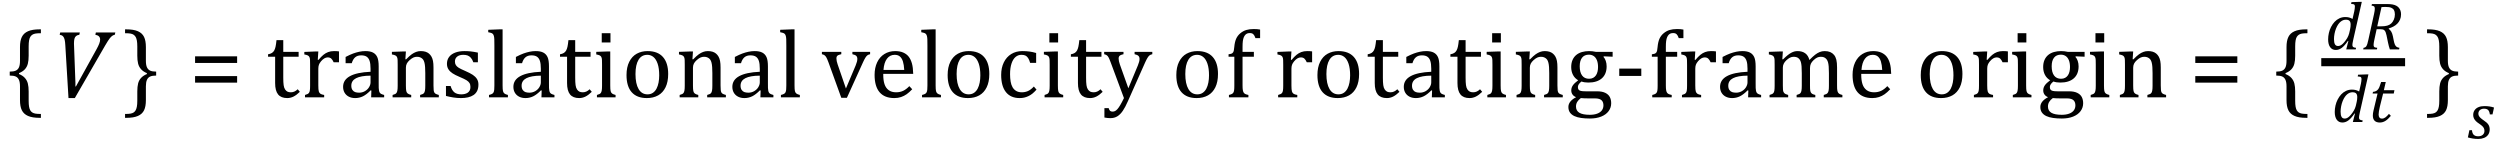 <?xml version="1.0" encoding="UTF-8" standalone="no"?><svg xmlns="http://www.w3.org/2000/svg" xmlns:xlink="http://www.w3.org/1999/xlink" stroke-dasharray="none" shape-rendering="auto" font-family="'Dialog'" width="513.813" text-rendering="auto" fill-opacity="1" contentScriptType="text/ecmascript" color-interpolation="auto" color-rendering="auto" preserveAspectRatio="xMidYMid meet" font-size="12" fill="black" stroke="black" image-rendering="auto" stroke-miterlimit="10" zoomAndPan="magnify" version="1.0" stroke-linecap="square" stroke-linejoin="miter" contentStyleType="text/css" font-style="normal" height="29" stroke-width="1" stroke-dashoffset="0" font-weight="normal" stroke-opacity="1" y="-9"><!--Converted from MathML using JEuclid--><defs id="genericDefs"/><g><g text-rendering="optimizeLegibility" transform="translate(1.078,20)" color-rendering="optimizeQuality" color-interpolation="linearRGB" image-rendering="optimizeQuality"><path d="M7.078 4.219 Q5.562 4.219 4.68 3.828 Q3.797 3.438 3.414 2.664 Q3.031 1.891 3.031 0.578 L3.031 -2.25 Q3.031 -3.109 2.812 -3.594 Q2.594 -4.078 2.156 -4.273 Q1.719 -4.469 0.922 -4.469 L0.922 -5.281 Q1.703 -5.281 2.148 -5.477 Q2.594 -5.672 2.812 -6.148 Q3.031 -6.625 3.031 -7.5 L3.031 -10.328 Q3.031 -11.625 3.414 -12.406 Q3.797 -13.188 4.68 -13.578 Q5.562 -13.969 7.078 -13.969 L7.328 -13.969 L7.328 -13.172 Q6.547 -13.172 6.164 -13.094 Q5.781 -13.016 5.539 -12.844 Q5.297 -12.672 5.141 -12.414 Q4.984 -12.156 4.898 -11.688 Q4.812 -11.219 4.812 -10.438 L4.812 -8.547 Q4.812 -7.562 4.641 -6.898 Q4.469 -6.234 4.031 -5.758 Q3.594 -5.281 2.828 -4.969 L2.828 -4.781 Q3.578 -4.484 4.031 -3.984 Q4.484 -3.484 4.648 -2.82 Q4.812 -2.156 4.812 -1.203 L4.812 0.688 Q4.812 1.469 4.898 1.938 Q4.984 2.406 5.141 2.672 Q5.297 2.938 5.539 3.102 Q5.781 3.266 6.164 3.344 Q6.547 3.422 7.328 3.422 L7.328 4.219 L7.078 4.219 Z" stroke="none"/></g><g text-rendering="optimizeLegibility" transform="translate(10.406,20)" color-rendering="optimizeQuality" color-interpolation="linearRGB" image-rendering="optimizeQuality"><path d="M6 -13.328 L5.906 -12.859 Q5.469 -12.797 5.227 -12.594 Q4.984 -12.391 4.891 -12.023 Q4.797 -11.656 4.797 -11.047 Q4.797 -10.844 4.812 -10.641 L5.094 -3.016 L5.094 -2.234 L5.203 -2.234 L9.422 -9.859 Q9.797 -10.531 9.984 -11.016 Q10.172 -11.5 10.172 -11.875 Q10.172 -12.266 9.938 -12.516 Q9.703 -12.766 9.188 -12.859 L9.297 -13.328 L13.297 -13.328 L13.188 -12.859 Q12.922 -12.812 12.68 -12.648 Q12.438 -12.484 12.141 -12.109 Q11.844 -11.734 11.219 -10.672 L4.969 0.156 L3.672 0.156 L3.016 -10.734 Q2.984 -11.375 2.883 -11.828 Q2.781 -12.281 2.555 -12.531 Q2.328 -12.781 1.859 -12.859 L1.969 -13.328 L6 -13.328 Z" stroke="none"/></g><g text-rendering="optimizeLegibility" transform="translate(25.281,20)" color-rendering="optimizeQuality" color-interpolation="linearRGB" image-rendering="optimizeQuality"><path d="M0.672 -13.969 Q2.188 -13.969 3.07 -13.578 Q3.953 -13.188 4.328 -12.406 Q4.703 -11.625 4.703 -10.328 L4.703 -7.5 Q4.703 -6.625 4.93 -6.148 Q5.156 -5.672 5.594 -5.477 Q6.031 -5.281 6.812 -5.281 L6.812 -4.469 Q6.031 -4.469 5.586 -4.273 Q5.141 -4.078 4.922 -3.594 Q4.703 -3.109 4.703 -2.25 L4.703 0.578 Q4.703 1.891 4.328 2.664 Q3.953 3.438 3.07 3.828 Q2.188 4.219 0.672 4.219 L0.422 4.219 L0.422 3.422 Q1.188 3.422 1.578 3.344 Q1.969 3.266 2.203 3.102 Q2.438 2.938 2.594 2.672 Q2.75 2.406 2.844 1.938 Q2.938 1.469 2.938 0.688 L2.938 -1.203 Q2.938 -2.188 3.102 -2.844 Q3.266 -3.5 3.711 -3.984 Q4.156 -4.469 4.906 -4.781 L4.906 -4.969 Q4.172 -5.266 3.719 -5.766 Q3.266 -6.266 3.102 -6.93 Q2.938 -7.594 2.938 -8.547 L2.938 -10.438 Q2.938 -11.219 2.844 -11.688 Q2.75 -12.156 2.594 -12.414 Q2.438 -12.672 2.203 -12.844 Q1.969 -13.016 1.578 -13.094 Q1.188 -13.172 0.422 -13.172 L0.422 -13.969 L0.672 -13.969 Z" stroke="none"/></g><g text-rendering="optimizeLegibility" transform="translate(38.875,20)" color-rendering="optimizeQuality" color-interpolation="linearRGB" image-rendering="optimizeQuality"><path d="M1.219 -7.062 L1.219 -8.422 L9.859 -8.422 L9.859 -7.062 L1.219 -7.062 ZM1.219 -3.016 L1.219 -4.359 L9.859 -4.359 L9.859 -3.016 L1.219 -3.016 Z" stroke="none"/></g><g text-rendering="optimizeLegibility" transform="translate(50.734,20)" color-rendering="optimizeQuality" color-interpolation="linearRGB" image-rendering="optimizeQuality"><path d="M4.359 -8.844 Q4.844 -8.922 5.148 -9.117 Q5.453 -9.312 5.625 -9.625 Q5.797 -9.938 5.898 -10.398 Q6 -10.859 6.094 -11.75 L7.484 -11.75 L7.484 -9.344 L10.641 -9.344 L10.641 -8.344 L7.484 -8.344 L7.484 -4 Q7.484 -3.062 7.562 -2.5 Q7.641 -1.938 7.859 -1.617 Q8.078 -1.297 8.352 -1.164 Q8.625 -1.031 9.047 -1.031 Q9.438 -1.031 9.781 -1.188 Q10.125 -1.344 10.453 -1.656 L10.891 -1.125 Q10.203 -0.453 9.586 -0.148 Q8.969 0.156 8.297 0.156 Q7.031 0.156 6.422 -0.594 Q5.812 -1.344 5.812 -2.938 L5.812 -8.344 L4.359 -8.344 L4.359 -8.844 ZM14.578 -7.719 L14.719 -7.688 Q15.266 -8.344 15.719 -8.719 Q16.172 -9.094 16.703 -9.297 Q17.234 -9.5 17.922 -9.5 Q18.484 -9.5 18.938 -9.438 L18.938 -7.203 L17.844 -7.203 Q17.609 -7.719 17.344 -7.961 Q17.078 -8.203 16.609 -8.203 Q16.266 -8.203 15.922 -8 Q15.578 -7.797 15.25 -7.406 Q14.922 -7.016 14.805 -6.672 Q14.688 -6.328 14.688 -5.859 L14.688 -2.438 Q14.688 -1.547 14.789 -1.211 Q14.891 -0.875 15.141 -0.719 Q15.391 -0.562 15.891 -0.484 L15.891 0 L11.953 0 L11.953 -0.484 Q12.328 -0.594 12.492 -0.68 Q12.656 -0.766 12.773 -0.922 Q12.891 -1.078 12.945 -1.406 Q13 -1.734 13 -2.406 L13 -6.672 Q13 -7.297 12.984 -7.68 Q12.969 -8.062 12.852 -8.289 Q12.734 -8.516 12.492 -8.625 Q12.25 -8.734 11.812 -8.812 L11.812 -9.328 L14.094 -9.422 L14.688 -9.422 L14.578 -7.719 ZM25.594 -1.391 L25.453 -1.438 Q24.594 -0.562 23.852 -0.203 Q23.109 0.156 22.266 0.156 Q21.516 0.156 20.953 -0.133 Q20.391 -0.422 20.086 -0.945 Q19.781 -1.469 19.781 -2.156 Q19.781 -3.578 21.195 -4.352 Q22.609 -5.125 25.422 -5.25 L25.422 -5.891 Q25.422 -6.906 25.227 -7.492 Q25.031 -8.078 24.617 -8.352 Q24.203 -8.625 23.5 -8.625 Q22.734 -8.625 22.266 -8.227 Q21.797 -7.828 21.562 -7.016 L20.297 -7.016 L20.297 -8.297 Q21.234 -8.781 21.859 -9.008 Q22.484 -9.234 23.109 -9.367 Q23.734 -9.5 24.375 -9.5 Q25.344 -9.5 25.93 -9.195 Q26.516 -8.891 26.805 -8.258 Q27.094 -7.625 27.094 -6.344 L27.094 -2.938 Q27.094 -2.219 27.102 -1.922 Q27.109 -1.625 27.164 -1.367 Q27.219 -1.109 27.312 -0.961 Q27.406 -0.812 27.602 -0.703 Q27.797 -0.594 28.219 -0.484 L28.219 0 L25.547 0 L25.594 -1.391 ZM25.422 -4.453 Q23.438 -4.438 22.453 -3.93 Q21.469 -3.422 21.469 -2.391 Q21.469 -1.844 21.695 -1.516 Q21.922 -1.188 22.266 -1.07 Q22.609 -0.953 23.078 -0.953 Q23.734 -0.953 24.281 -1.273 Q24.828 -1.594 25.125 -2.094 Q25.422 -2.594 25.422 -3.078 L25.422 -4.453 ZM39.453 0 L35.609 0 L35.609 -0.484 Q36 -0.594 36.164 -0.68 Q36.328 -0.766 36.438 -0.922 Q36.547 -1.078 36.609 -1.406 Q36.672 -1.734 36.672 -2.406 L36.672 -4.969 Q36.672 -5.641 36.633 -6.203 Q36.594 -6.766 36.5 -7.117 Q36.406 -7.469 36.281 -7.672 Q36.156 -7.875 35.969 -8.016 Q35.781 -8.156 35.547 -8.242 Q35.312 -8.328 34.938 -8.328 Q34.562 -8.328 34.219 -8.172 Q33.875 -8.016 33.461 -7.648 Q33.047 -7.281 32.867 -6.914 Q32.688 -6.547 32.688 -6.078 L32.688 -2.438 Q32.688 -1.609 32.766 -1.281 Q32.844 -0.953 33.062 -0.781 Q33.281 -0.609 33.781 -0.484 L33.781 0 L29.953 0 L29.953 -0.484 Q30.328 -0.594 30.492 -0.68 Q30.656 -0.766 30.766 -0.922 Q30.875 -1.078 30.938 -1.406 Q31 -1.734 31 -2.406 L31 -6.672 Q31 -7.297 30.984 -7.68 Q30.969 -8.062 30.852 -8.289 Q30.734 -8.516 30.492 -8.625 Q30.25 -8.734 29.812 -8.812 L29.812 -9.344 L32.094 -9.422 L32.688 -9.422 L32.578 -7.828 L32.719 -7.797 Q33.438 -8.531 33.883 -8.844 Q34.328 -9.156 34.781 -9.328 Q35.234 -9.5 35.75 -9.5 Q36.281 -9.5 36.695 -9.375 Q37.109 -9.25 37.422 -8.992 Q37.734 -8.734 37.945 -8.359 Q38.156 -7.984 38.258 -7.461 Q38.359 -6.938 38.359 -6.125 L38.359 -2.438 Q38.359 -1.766 38.398 -1.461 Q38.438 -1.156 38.531 -0.992 Q38.625 -0.828 38.812 -0.719 Q39 -0.609 39.453 -0.484 L39.453 0 ZM47.484 -7.203 L46.547 -7.203 Q46.344 -7.781 46.047 -8.117 Q45.75 -8.453 45.383 -8.594 Q45.016 -8.734 44.469 -8.734 Q43.688 -8.734 43.227 -8.367 Q42.766 -8 42.766 -7.359 Q42.766 -6.922 42.953 -6.625 Q43.141 -6.328 43.531 -6.078 Q43.922 -5.828 44.906 -5.406 Q45.906 -4.969 46.445 -4.609 Q46.984 -4.25 47.289 -3.773 Q47.594 -3.297 47.594 -2.625 Q47.594 -1.859 47.336 -1.328 Q47.078 -0.797 46.594 -0.469 Q46.109 -0.141 45.453 0.008 Q44.797 0.156 44.016 0.156 Q43.188 0.156 42.422 0.031 Q41.656 -0.094 40.922 -0.281 L40.922 -2.328 L41.875 -2.328 Q42.141 -1.422 42.656 -1.016 Q43.172 -0.609 44.078 -0.609 Q44.438 -0.609 44.773 -0.688 Q45.109 -0.766 45.375 -0.938 Q45.641 -1.109 45.797 -1.398 Q45.953 -1.688 45.953 -2.125 Q45.953 -2.625 45.758 -2.938 Q45.562 -3.25 45.148 -3.508 Q44.734 -3.766 43.703 -4.203 Q42.812 -4.578 42.273 -4.93 Q41.734 -5.281 41.43 -5.758 Q41.125 -6.234 41.125 -6.891 Q41.125 -7.703 41.562 -8.289 Q42 -8.875 42.82 -9.188 Q43.641 -9.5 44.734 -9.5 Q45.375 -9.5 45.977 -9.438 Q46.578 -9.375 47.484 -9.188 L47.484 -7.203 ZM52.562 -2.438 Q52.562 -1.609 52.641 -1.281 Q52.719 -0.953 52.938 -0.781 Q53.156 -0.609 53.656 -0.484 L53.656 0 L49.766 0 L49.766 -0.484 Q50.266 -0.609 50.453 -0.742 Q50.641 -0.875 50.727 -1.07 Q50.812 -1.266 50.844 -1.594 Q50.875 -1.922 50.875 -2.438 L50.875 -10.609 Q50.875 -11.547 50.859 -11.922 Q50.844 -12.297 50.781 -12.555 Q50.719 -12.812 50.609 -12.961 Q50.5 -13.109 50.305 -13.195 Q50.109 -13.281 49.609 -13.375 L49.609 -13.875 L51.969 -13.969 L52.562 -13.969 L52.562 -2.438 ZM60.594 -1.391 L60.453 -1.438 Q59.594 -0.562 58.852 -0.203 Q58.109 0.156 57.266 0.156 Q56.516 0.156 55.953 -0.133 Q55.391 -0.422 55.086 -0.945 Q54.781 -1.469 54.781 -2.156 Q54.781 -3.578 56.195 -4.352 Q57.609 -5.125 60.422 -5.25 L60.422 -5.891 Q60.422 -6.906 60.227 -7.492 Q60.031 -8.078 59.617 -8.352 Q59.203 -8.625 58.5 -8.625 Q57.734 -8.625 57.266 -8.227 Q56.797 -7.828 56.562 -7.016 L55.297 -7.016 L55.297 -8.297 Q56.234 -8.781 56.859 -9.008 Q57.484 -9.234 58.109 -9.367 Q58.734 -9.5 59.375 -9.5 Q60.344 -9.5 60.93 -9.195 Q61.516 -8.891 61.805 -8.258 Q62.094 -7.625 62.094 -6.344 L62.094 -2.938 Q62.094 -2.219 62.102 -1.922 Q62.109 -1.625 62.164 -1.367 Q62.219 -1.109 62.312 -0.961 Q62.406 -0.812 62.602 -0.703 Q62.797 -0.594 63.219 -0.484 L63.219 0 L60.547 0 L60.594 -1.391 ZM60.422 -4.453 Q58.438 -4.438 57.453 -3.93 Q56.469 -3.422 56.469 -2.391 Q56.469 -1.844 56.695 -1.516 Q56.922 -1.188 57.266 -1.07 Q57.609 -0.953 58.078 -0.953 Q58.734 -0.953 59.281 -1.273 Q59.828 -1.594 60.125 -2.094 Q60.422 -2.594 60.422 -3.078 L60.422 -4.453 ZM64.359 -8.844 Q64.844 -8.922 65.148 -9.117 Q65.453 -9.312 65.625 -9.625 Q65.797 -9.938 65.898 -10.398 Q66 -10.859 66.094 -11.75 L67.484 -11.75 L67.484 -9.344 L70.641 -9.344 L70.641 -8.344 L67.484 -8.344 L67.484 -4 Q67.484 -3.062 67.562 -2.5 Q67.641 -1.938 67.859 -1.617 Q68.078 -1.297 68.352 -1.164 Q68.625 -1.031 69.047 -1.031 Q69.438 -1.031 69.781 -1.188 Q70.125 -1.344 70.453 -1.656 L70.891 -1.125 Q70.203 -0.453 69.586 -0.148 Q68.969 0.156 68.297 0.156 Q67.031 0.156 66.422 -0.594 Q65.812 -1.344 65.812 -2.938 L65.812 -8.344 L64.359 -8.344 L64.359 -8.844 ZM74.734 -13.172 L74.734 -11.266 L72.938 -11.266 L72.938 -13.172 L74.734 -13.172 ZM71.953 -0.484 Q72.328 -0.594 72.492 -0.68 Q72.656 -0.766 72.766 -0.922 Q72.875 -1.078 72.938 -1.406 Q73 -1.734 73 -2.406 L73 -6.672 Q73 -7.297 72.984 -7.68 Q72.969 -8.062 72.852 -8.289 Q72.734 -8.516 72.492 -8.625 Q72.25 -8.734 71.812 -8.812 L71.812 -9.344 L74.094 -9.422 L74.688 -9.422 L74.688 -2.438 Q74.688 -1.609 74.766 -1.281 Q74.844 -0.953 75.062 -0.781 Q75.281 -0.609 75.781 -0.484 L75.781 0 L71.953 0 L71.953 -0.484 ZM82.203 0.156 Q80.172 0.156 79.102 -1.039 Q78.031 -2.234 78.031 -4.578 Q78.031 -6.188 78.594 -7.305 Q79.156 -8.422 80.133 -8.961 Q81.109 -9.5 82.359 -9.5 Q84.438 -9.5 85.516 -8.289 Q86.594 -7.078 86.594 -4.797 Q86.594 -3.172 86.055 -2.062 Q85.516 -0.953 84.531 -0.398 Q83.547 0.156 82.203 0.156 ZM79.875 -4.781 Q79.875 -2.781 80.516 -1.695 Q81.156 -0.609 82.344 -0.609 Q83 -0.609 83.461 -0.93 Q83.922 -1.25 84.203 -1.789 Q84.484 -2.328 84.617 -3.031 Q84.75 -3.734 84.75 -4.516 Q84.75 -5.953 84.43 -6.898 Q84.109 -7.844 83.562 -8.289 Q83.016 -8.734 82.312 -8.734 Q81.125 -8.734 80.5 -7.711 Q79.875 -6.688 79.875 -4.781 ZM98.453 0 L94.609 0 L94.609 -0.484 Q95 -0.594 95.164 -0.68 Q95.328 -0.766 95.438 -0.922 Q95.547 -1.078 95.609 -1.406 Q95.672 -1.734 95.672 -2.406 L95.672 -4.969 Q95.672 -5.641 95.633 -6.203 Q95.594 -6.766 95.5 -7.117 Q95.406 -7.469 95.281 -7.672 Q95.156 -7.875 94.969 -8.016 Q94.781 -8.156 94.547 -8.242 Q94.312 -8.328 93.938 -8.328 Q93.562 -8.328 93.219 -8.172 Q92.875 -8.016 92.461 -7.648 Q92.047 -7.281 91.867 -6.914 Q91.688 -6.547 91.688 -6.078 L91.688 -2.438 Q91.688 -1.609 91.766 -1.281 Q91.844 -0.953 92.062 -0.781 Q92.281 -0.609 92.781 -0.484 L92.781 0 L88.953 0 L88.953 -0.484 Q89.328 -0.594 89.492 -0.68 Q89.656 -0.766 89.766 -0.922 Q89.875 -1.078 89.938 -1.406 Q90 -1.734 90 -2.406 L90 -6.672 Q90 -7.297 89.984 -7.68 Q89.969 -8.062 89.852 -8.289 Q89.734 -8.516 89.492 -8.625 Q89.25 -8.734 88.812 -8.812 L88.812 -9.344 L91.094 -9.422 L91.688 -9.422 L91.578 -7.828 L91.719 -7.797 Q92.438 -8.531 92.883 -8.844 Q93.328 -9.156 93.781 -9.328 Q94.234 -9.5 94.75 -9.5 Q95.281 -9.5 95.695 -9.375 Q96.109 -9.25 96.422 -8.992 Q96.734 -8.734 96.945 -8.359 Q97.156 -7.984 97.258 -7.461 Q97.359 -6.938 97.359 -6.125 L97.359 -2.438 Q97.359 -1.766 97.398 -1.461 Q97.438 -1.156 97.531 -0.992 Q97.625 -0.828 97.812 -0.719 Q98 -0.609 98.453 -0.484 L98.453 0 ZM105.594 -1.391 L105.453 -1.438 Q104.594 -0.562 103.852 -0.203 Q103.109 0.156 102.266 0.156 Q101.516 0.156 100.953 -0.133 Q100.391 -0.422 100.086 -0.945 Q99.781 -1.469 99.781 -2.156 Q99.781 -3.578 101.195 -4.352 Q102.609 -5.125 105.422 -5.25 L105.422 -5.891 Q105.422 -6.906 105.227 -7.492 Q105.031 -8.078 104.617 -8.352 Q104.203 -8.625 103.5 -8.625 Q102.734 -8.625 102.266 -8.227 Q101.797 -7.828 101.562 -7.016 L100.297 -7.016 L100.297 -8.297 Q101.234 -8.781 101.859 -9.008 Q102.484 -9.234 103.109 -9.367 Q103.734 -9.5 104.375 -9.5 Q105.344 -9.5 105.93 -9.195 Q106.516 -8.891 106.805 -8.258 Q107.094 -7.625 107.094 -6.344 L107.094 -2.938 Q107.094 -2.219 107.102 -1.922 Q107.109 -1.625 107.164 -1.367 Q107.219 -1.109 107.312 -0.961 Q107.406 -0.812 107.602 -0.703 Q107.797 -0.594 108.219 -0.484 L108.219 0 L105.547 0 L105.594 -1.391 ZM105.422 -4.453 Q103.438 -4.438 102.453 -3.93 Q101.469 -3.422 101.469 -2.391 Q101.469 -1.844 101.695 -1.516 Q101.922 -1.188 102.266 -1.07 Q102.609 -0.953 103.078 -0.953 Q103.734 -0.953 104.281 -1.273 Q104.828 -1.594 105.125 -2.094 Q105.422 -2.594 105.422 -3.078 L105.422 -4.453 ZM112.562 -2.438 Q112.562 -1.609 112.641 -1.281 Q112.719 -0.953 112.938 -0.781 Q113.156 -0.609 113.656 -0.484 L113.656 0 L109.766 0 L109.766 -0.484 Q110.266 -0.609 110.453 -0.742 Q110.641 -0.875 110.727 -1.07 Q110.812 -1.266 110.844 -1.594 Q110.875 -1.922 110.875 -2.438 L110.875 -10.609 Q110.875 -11.547 110.859 -11.922 Q110.844 -12.297 110.781 -12.555 Q110.719 -12.812 110.609 -12.961 Q110.5 -13.109 110.305 -13.195 Q110.109 -13.281 109.609 -13.375 L109.609 -13.875 L111.969 -13.969 L112.562 -13.969 L112.562 -2.438 ZM122.172 -9.344 L122.172 -8.859 Q121.719 -8.75 121.531 -8.656 Q121.344 -8.562 121.258 -8.406 Q121.172 -8.25 121.172 -7.984 Q121.172 -7.719 121.234 -7.43 Q121.297 -7.141 121.422 -6.766 L123.125 -1.812 L125.125 -6.547 Q125.312 -7.016 125.391 -7.32 Q125.469 -7.625 125.469 -7.891 Q125.469 -8.297 125.25 -8.516 Q125.031 -8.734 124.453 -8.859 L124.453 -9.344 L128.094 -9.344 L128.094 -8.859 Q127.719 -8.781 127.516 -8.617 Q127.312 -8.453 127.102 -8.109 Q126.891 -7.766 126.609 -7.141 L123.328 0.094 L122.172 0.094 L119.531 -7.203 Q119.25 -7.953 119.086 -8.227 Q118.922 -8.5 118.734 -8.641 Q118.547 -8.781 118.188 -8.859 L118.188 -9.344 L122.172 -9.344 ZM136.75 -1.656 Q136.125 -1 135.602 -0.633 Q135.078 -0.266 134.453 -0.055 Q133.828 0.156 133.078 0.156 Q131.062 0.156 130.039 -1.047 Q129.016 -2.25 129.016 -4.609 Q129.016 -6.062 129.539 -7.18 Q130.062 -8.297 131.031 -8.898 Q132 -9.5 133.25 -9.5 Q134.234 -9.5 134.93 -9.188 Q135.625 -8.875 136.039 -8.336 Q136.453 -7.797 136.688 -6.969 Q136.922 -6.141 136.953 -4.812 L130.797 -4.812 L130.797 -4.641 Q130.797 -3.484 131.055 -2.703 Q131.312 -1.922 131.906 -1.477 Q132.5 -1.031 133.438 -1.031 Q134.234 -1.031 134.875 -1.328 Q135.516 -1.625 136.156 -2.297 L136.75 -1.656 ZM135.109 -5.625 Q135.047 -6.688 134.844 -7.352 Q134.641 -8.016 134.234 -8.375 Q133.828 -8.734 133.156 -8.734 Q132.156 -8.734 131.555 -7.93 Q130.953 -7.125 130.844 -5.625 L135.109 -5.625 ZM141.562 -2.438 Q141.562 -1.609 141.641 -1.281 Q141.719 -0.953 141.938 -0.781 Q142.156 -0.609 142.656 -0.484 L142.656 0 L138.766 0 L138.766 -0.484 Q139.266 -0.609 139.453 -0.742 Q139.641 -0.875 139.727 -1.07 Q139.812 -1.266 139.844 -1.594 Q139.875 -1.922 139.875 -2.438 L139.875 -10.609 Q139.875 -11.547 139.859 -11.922 Q139.844 -12.297 139.781 -12.555 Q139.719 -12.812 139.609 -12.961 Q139.5 -13.109 139.305 -13.195 Q139.109 -13.281 138.609 -13.375 L138.609 -13.875 L140.969 -13.969 L141.562 -13.969 L141.562 -2.438 ZM148.203 0.156 Q146.172 0.156 145.102 -1.039 Q144.031 -2.234 144.031 -4.578 Q144.031 -6.188 144.594 -7.305 Q145.156 -8.422 146.133 -8.961 Q147.109 -9.5 148.359 -9.5 Q150.438 -9.5 151.516 -8.289 Q152.594 -7.078 152.594 -4.797 Q152.594 -3.172 152.055 -2.062 Q151.516 -0.953 150.531 -0.398 Q149.547 0.156 148.203 0.156 ZM145.875 -4.781 Q145.875 -2.781 146.516 -1.695 Q147.156 -0.609 148.344 -0.609 Q149 -0.609 149.461 -0.93 Q149.922 -1.25 150.203 -1.789 Q150.484 -2.328 150.617 -3.031 Q150.75 -3.734 150.75 -4.516 Q150.75 -5.953 150.43 -6.898 Q150.109 -7.844 149.562 -8.289 Q149.016 -8.734 148.312 -8.734 Q147.125 -8.734 146.5 -7.711 Q145.875 -6.688 145.875 -4.781 ZM162.219 -9.109 L162.219 -7.078 L160.984 -7.078 Q160.812 -7.703 160.57 -8.07 Q160.328 -8.438 160.008 -8.586 Q159.688 -8.734 159.203 -8.734 Q158.516 -8.734 157.992 -8.297 Q157.469 -7.859 157.164 -6.961 Q156.859 -6.062 156.859 -4.75 Q156.859 -3.922 156.977 -3.234 Q157.094 -2.547 157.375 -2.062 Q157.656 -1.578 158.125 -1.305 Q158.594 -1.031 159.281 -1.031 Q159.953 -1.031 160.539 -1.289 Q161.125 -1.547 161.75 -2.219 L162.297 -1.578 Q161.797 -1.031 161.422 -0.734 Q161.047 -0.438 160.609 -0.234 Q160.172 -0.031 159.75 0.062 Q159.328 0.156 158.828 0.156 Q156.984 0.156 156.008 -1.07 Q155.031 -2.297 155.031 -4.609 Q155.031 -6.062 155.578 -7.18 Q156.125 -8.297 157.109 -8.898 Q158.094 -9.5 159.375 -9.5 Q160.188 -9.5 160.867 -9.406 Q161.547 -9.312 162.219 -9.109 ZM166.734 -13.172 L166.734 -11.266 L164.938 -11.266 L164.938 -13.172 L166.734 -13.172 ZM163.953 -0.484 Q164.328 -0.594 164.492 -0.68 Q164.656 -0.766 164.766 -0.922 Q164.875 -1.078 164.938 -1.406 Q165 -1.734 165 -2.406 L165 -6.672 Q165 -7.297 164.984 -7.68 Q164.969 -8.062 164.852 -8.289 Q164.734 -8.516 164.492 -8.625 Q164.25 -8.734 163.812 -8.812 L163.812 -9.344 L166.094 -9.422 L166.688 -9.422 L166.688 -2.438 Q166.688 -1.609 166.766 -1.281 Q166.844 -0.953 167.062 -0.781 Q167.281 -0.609 167.781 -0.484 L167.781 0 L163.953 0 L163.953 -0.484 ZM169.359 -8.844 Q169.844 -8.922 170.148 -9.117 Q170.453 -9.312 170.625 -9.625 Q170.797 -9.938 170.898 -10.398 Q171 -10.859 171.094 -11.75 L172.484 -11.75 L172.484 -9.344 L175.641 -9.344 L175.641 -8.344 L172.484 -8.344 L172.484 -4 Q172.484 -3.062 172.562 -2.5 Q172.641 -1.938 172.859 -1.617 Q173.078 -1.297 173.352 -1.164 Q173.625 -1.031 174.047 -1.031 Q174.438 -1.031 174.781 -1.188 Q175.125 -1.344 175.453 -1.656 L175.891 -1.125 Q175.203 -0.453 174.586 -0.148 Q173.969 0.156 173.297 0.156 Q172.031 0.156 171.422 -0.594 Q170.812 -1.344 170.812 -2.938 L170.812 -8.344 L169.359 -8.344 L169.359 -8.844 ZM181.078 0.797 Q180.547 2.016 180.039 2.766 Q179.531 3.516 178.922 3.898 Q178.312 4.281 177.469 4.281 Q176.922 4.281 176.25 4.156 L176.25 2.219 L177.125 2.219 Q177.234 2.625 177.414 2.781 Q177.594 2.938 177.922 2.938 Q178.219 2.938 178.445 2.82 Q178.672 2.703 178.922 2.43 Q179.172 2.156 179.508 1.594 Q179.844 1.031 180.266 0.156 L177.531 -7.203 Q177.266 -7.906 177.109 -8.195 Q176.953 -8.484 176.766 -8.625 Q176.578 -8.766 176.203 -8.859 L176.203 -9.344 L180.172 -9.344 L180.172 -8.859 Q179.719 -8.75 179.531 -8.648 Q179.344 -8.547 179.258 -8.383 Q179.172 -8.219 179.172 -7.969 Q179.172 -7.703 179.234 -7.422 Q179.297 -7.141 179.422 -6.766 L181.172 -1.859 L183.125 -6.547 Q183.281 -6.938 183.375 -7.266 Q183.469 -7.594 183.469 -7.875 Q183.469 -8.297 183.242 -8.516 Q183.016 -8.734 182.453 -8.859 L182.453 -9.344 L186.094 -9.344 L186.094 -8.859 Q185.719 -8.781 185.516 -8.617 Q185.312 -8.453 185.102 -8.109 Q184.891 -7.766 184.609 -7.141 L181.078 0.797 ZM195.203 0.156 Q193.172 0.156 192.102 -1.039 Q191.031 -2.234 191.031 -4.578 Q191.031 -6.188 191.594 -7.305 Q192.156 -8.422 193.133 -8.961 Q194.109 -9.5 195.359 -9.5 Q197.438 -9.5 198.516 -8.289 Q199.594 -7.078 199.594 -4.797 Q199.594 -3.172 199.055 -2.062 Q198.516 -0.953 197.531 -0.398 Q196.547 0.156 195.203 0.156 ZM192.875 -4.781 Q192.875 -2.781 193.516 -1.695 Q194.156 -0.609 195.344 -0.609 Q196 -0.609 196.461 -0.93 Q196.922 -1.25 197.203 -1.789 Q197.484 -2.328 197.617 -3.031 Q197.75 -3.734 197.75 -4.516 Q197.75 -5.953 197.43 -6.898 Q197.109 -7.844 196.562 -8.289 Q196.016 -8.734 195.312 -8.734 Q194.125 -8.734 193.5 -7.711 Q192.875 -6.688 192.875 -4.781 ZM206.969 -8.344 L204.641 -8.344 L204.641 -2.438 Q204.641 -1.781 204.703 -1.453 Q204.766 -1.125 204.883 -0.953 Q205 -0.781 205.203 -0.68 Q205.406 -0.578 205.844 -0.484 L205.844 0 L201.844 0 L201.844 -0.484 Q202.281 -0.594 202.469 -0.703 Q202.656 -0.812 202.758 -0.977 Q202.859 -1.141 202.906 -1.453 Q202.953 -1.766 202.953 -2.438 L202.953 -8.344 L201.766 -8.344 L201.766 -8.844 Q202.141 -8.906 202.266 -8.938 Q202.391 -8.969 202.5 -9.039 Q202.609 -9.109 202.695 -9.234 Q202.781 -9.359 202.844 -9.609 Q202.906 -9.859 202.938 -10.312 Q203.031 -11.375 203.328 -12.039 Q203.625 -12.703 204.195 -13.172 Q204.766 -13.641 205.414 -13.836 Q206.062 -14.031 206.953 -14.031 Q207.719 -14.031 208.25 -13.922 L208.25 -12.156 L207.297 -12.156 Q207.109 -12.719 206.859 -12.961 Q206.609 -13.203 206.156 -13.203 Q205.828 -13.203 205.609 -13.117 Q205.391 -13.031 205.211 -12.844 Q205.031 -12.656 204.898 -12.344 Q204.766 -12.031 204.703 -11.57 Q204.641 -11.109 204.641 -10.359 L204.641 -9.344 L206.969 -9.344 L206.969 -8.344 ZM214.578 -7.719 L214.719 -7.688 Q215.266 -8.344 215.719 -8.719 Q216.172 -9.094 216.703 -9.297 Q217.234 -9.5 217.922 -9.5 Q218.484 -9.5 218.938 -9.438 L218.938 -7.203 L217.844 -7.203 Q217.609 -7.719 217.344 -7.961 Q217.078 -8.203 216.609 -8.203 Q216.266 -8.203 215.922 -8 Q215.578 -7.797 215.25 -7.406 Q214.922 -7.016 214.805 -6.672 Q214.688 -6.328 214.688 -5.859 L214.688 -2.438 Q214.688 -1.547 214.789 -1.211 Q214.891 -0.875 215.141 -0.719 Q215.391 -0.562 215.891 -0.484 L215.891 0 L211.953 0 L211.953 -0.484 Q212.328 -0.594 212.492 -0.68 Q212.656 -0.766 212.773 -0.922 Q212.891 -1.078 212.945 -1.406 Q213 -1.734 213 -2.406 L213 -6.672 Q213 -7.297 212.984 -7.68 Q212.969 -8.062 212.852 -8.289 Q212.734 -8.516 212.492 -8.625 Q212.25 -8.734 211.812 -8.812 L211.812 -9.328 L214.094 -9.422 L214.688 -9.422 L214.578 -7.719 ZM224.203 0.156 Q222.172 0.156 221.102 -1.039 Q220.031 -2.234 220.031 -4.578 Q220.031 -6.188 220.594 -7.305 Q221.156 -8.422 222.133 -8.961 Q223.109 -9.5 224.359 -9.5 Q226.438 -9.5 227.516 -8.289 Q228.594 -7.078 228.594 -4.797 Q228.594 -3.172 228.055 -2.062 Q227.516 -0.953 226.531 -0.398 Q225.547 0.156 224.203 0.156 ZM221.875 -4.781 Q221.875 -2.781 222.516 -1.695 Q223.156 -0.609 224.344 -0.609 Q225 -0.609 225.461 -0.93 Q225.922 -1.25 226.203 -1.789 Q226.484 -2.328 226.617 -3.031 Q226.75 -3.734 226.75 -4.516 Q226.75 -5.953 226.43 -6.898 Q226.109 -7.844 225.562 -8.289 Q225.016 -8.734 224.312 -8.734 Q223.125 -8.734 222.5 -7.711 Q221.875 -6.688 221.875 -4.781 ZM230.359 -8.844 Q230.844 -8.922 231.148 -9.117 Q231.453 -9.312 231.625 -9.625 Q231.797 -9.938 231.898 -10.398 Q232 -10.859 232.094 -11.75 L233.484 -11.75 L233.484 -9.344 L236.641 -9.344 L236.641 -8.344 L233.484 -8.344 L233.484 -4 Q233.484 -3.062 233.562 -2.5 Q233.641 -1.938 233.859 -1.617 Q234.078 -1.297 234.352 -1.164 Q234.625 -1.031 235.047 -1.031 Q235.438 -1.031 235.781 -1.188 Q236.125 -1.344 236.453 -1.656 L236.891 -1.125 Q236.203 -0.453 235.586 -0.148 Q234.969 0.156 234.297 0.156 Q233.031 0.156 232.422 -0.594 Q231.812 -1.344 231.812 -2.938 L231.812 -8.344 L230.359 -8.344 L230.359 -8.844 ZM243.594 -1.391 L243.453 -1.438 Q242.594 -0.562 241.852 -0.203 Q241.109 0.156 240.266 0.156 Q239.516 0.156 238.953 -0.133 Q238.391 -0.422 238.086 -0.945 Q237.781 -1.469 237.781 -2.156 Q237.781 -3.578 239.195 -4.352 Q240.609 -5.125 243.422 -5.25 L243.422 -5.891 Q243.422 -6.906 243.227 -7.492 Q243.031 -8.078 242.617 -8.352 Q242.203 -8.625 241.5 -8.625 Q240.734 -8.625 240.266 -8.227 Q239.797 -7.828 239.562 -7.016 L238.297 -7.016 L238.297 -8.297 Q239.234 -8.781 239.859 -9.008 Q240.484 -9.234 241.109 -9.367 Q241.734 -9.5 242.375 -9.5 Q243.344 -9.5 243.93 -9.195 Q244.516 -8.891 244.805 -8.258 Q245.094 -7.625 245.094 -6.344 L245.094 -2.938 Q245.094 -2.219 245.102 -1.922 Q245.109 -1.625 245.164 -1.367 Q245.219 -1.109 245.312 -0.961 Q245.406 -0.812 245.602 -0.703 Q245.797 -0.594 246.219 -0.484 L246.219 0 L243.547 0 L243.594 -1.391 ZM243.422 -4.453 Q241.438 -4.438 240.453 -3.93 Q239.469 -3.422 239.469 -2.391 Q239.469 -1.844 239.695 -1.516 Q239.922 -1.188 240.266 -1.07 Q240.609 -0.953 241.078 -0.953 Q241.734 -0.953 242.281 -1.273 Q242.828 -1.594 243.125 -2.094 Q243.422 -2.594 243.422 -3.078 L243.422 -4.453 ZM247.359 -8.844 Q247.844 -8.922 248.148 -9.117 Q248.453 -9.312 248.625 -9.625 Q248.797 -9.938 248.898 -10.398 Q249 -10.859 249.094 -11.75 L250.484 -11.75 L250.484 -9.344 L253.641 -9.344 L253.641 -8.344 L250.484 -8.344 L250.484 -4 Q250.484 -3.062 250.562 -2.5 Q250.641 -1.938 250.859 -1.617 Q251.078 -1.297 251.352 -1.164 Q251.625 -1.031 252.047 -1.031 Q252.438 -1.031 252.781 -1.188 Q253.125 -1.344 253.453 -1.656 L253.891 -1.125 Q253.203 -0.453 252.586 -0.148 Q251.969 0.156 251.297 0.156 Q250.031 0.156 249.422 -0.594 Q248.812 -1.344 248.812 -2.938 L248.812 -8.344 L247.359 -8.344 L247.359 -8.844 ZM257.734 -13.172 L257.734 -11.266 L255.938 -11.266 L255.938 -13.172 L257.734 -13.172 ZM254.953 -0.484 Q255.328 -0.594 255.492 -0.68 Q255.656 -0.766 255.766 -0.922 Q255.875 -1.078 255.938 -1.406 Q256 -1.734 256 -2.406 L256 -6.672 Q256 -7.297 255.984 -7.68 Q255.969 -8.062 255.852 -8.289 Q255.734 -8.516 255.492 -8.625 Q255.25 -8.734 254.812 -8.812 L254.812 -9.344 L257.094 -9.422 L257.688 -9.422 L257.688 -2.438 Q257.688 -1.609 257.766 -1.281 Q257.844 -0.953 258.062 -0.781 Q258.281 -0.609 258.781 -0.484 L258.781 0 L254.953 0 L254.953 -0.484 ZM270.453 0 L266.609 0 L266.609 -0.484 Q267 -0.594 267.164 -0.68 Q267.328 -0.766 267.438 -0.922 Q267.547 -1.078 267.609 -1.406 Q267.672 -1.734 267.672 -2.406 L267.672 -4.969 Q267.672 -5.641 267.633 -6.203 Q267.594 -6.766 267.5 -7.117 Q267.406 -7.469 267.281 -7.672 Q267.156 -7.875 266.969 -8.016 Q266.781 -8.156 266.547 -8.242 Q266.312 -8.328 265.938 -8.328 Q265.562 -8.328 265.219 -8.172 Q264.875 -8.016 264.461 -7.648 Q264.047 -7.281 263.867 -6.914 Q263.688 -6.547 263.688 -6.078 L263.688 -2.438 Q263.688 -1.609 263.766 -1.281 Q263.844 -0.953 264.062 -0.781 Q264.281 -0.609 264.781 -0.484 L264.781 0 L260.953 0 L260.953 -0.484 Q261.328 -0.594 261.492 -0.68 Q261.656 -0.766 261.766 -0.922 Q261.875 -1.078 261.938 -1.406 Q262 -1.734 262 -2.406 L262 -6.672 Q262 -7.297 261.984 -7.68 Q261.969 -8.062 261.852 -8.289 Q261.734 -8.516 261.492 -8.625 Q261.25 -8.734 260.812 -8.812 L260.812 -9.344 L263.094 -9.422 L263.688 -9.422 L263.578 -7.828 L263.719 -7.797 Q264.438 -8.531 264.883 -8.844 Q265.328 -9.156 265.781 -9.328 Q266.234 -9.5 266.75 -9.5 Q267.281 -9.5 267.695 -9.375 Q268.109 -9.25 268.422 -8.992 Q268.734 -8.734 268.945 -8.359 Q269.156 -7.984 269.258 -7.461 Q269.359 -6.938 269.359 -6.125 L269.359 -2.438 Q269.359 -1.766 269.398 -1.461 Q269.438 -1.156 269.531 -0.992 Q269.625 -0.828 269.812 -0.719 Q270 -0.609 270.453 -0.484 L270.453 0 ZM280.703 -8.344 L278.906 -8.422 L278.812 -8.312 Q279.109 -8.016 279.289 -7.492 Q279.469 -6.969 279.469 -6.359 Q279.469 -4.766 278.484 -3.898 Q277.5 -3.031 275.703 -3.031 Q274.891 -3.031 274.297 -3.25 Q273.562 -2.672 273.562 -2.125 Q273.562 -1.766 273.703 -1.578 Q273.844 -1.391 274.172 -1.312 Q274.5 -1.234 275.156 -1.234 L277.5 -1.234 Q278.547 -1.234 279.195 -0.914 Q279.844 -0.594 280.125 -0.055 Q280.406 0.484 280.406 1.219 Q280.406 2.125 279.875 2.844 Q279.344 3.562 278.352 3.961 Q277.359 4.359 276.031 4.359 Q275.047 4.359 274.227 4.242 Q273.406 4.125 272.828 3.852 Q272.25 3.578 271.93 3.125 Q271.609 2.672 271.609 1.984 Q271.609 1.375 272.023 0.867 Q272.438 0.359 273.188 -0.016 Q272.734 -0.203 272.469 -0.562 Q272.203 -0.922 272.203 -1.422 Q272.203 -1.969 272.516 -2.438 Q272.828 -2.906 273.625 -3.5 Q272.922 -3.906 272.555 -4.609 Q272.188 -5.312 272.188 -6.219 Q272.188 -7.047 272.461 -7.672 Q272.734 -8.297 273.227 -8.703 Q273.719 -9.109 274.398 -9.305 Q275.078 -9.5 275.859 -9.5 Q276.562 -9.5 277.25 -9.344 L280.703 -9.344 L280.703 -8.344 ZM273.938 -6.375 Q273.938 -5.141 274.43 -4.477 Q274.922 -3.812 275.859 -3.812 Q276.359 -3.812 276.711 -4.008 Q277.062 -4.203 277.281 -4.531 Q277.5 -4.859 277.602 -5.297 Q277.703 -5.734 277.703 -6.219 Q277.703 -7.078 277.461 -7.648 Q277.219 -8.219 276.797 -8.492 Q276.375 -8.766 275.828 -8.766 Q274.906 -8.766 274.422 -8.148 Q273.938 -7.531 273.938 -6.375 ZM274.172 0.156 Q273.672 0.531 273.422 0.945 Q273.172 1.359 273.172 1.891 Q273.172 2.766 273.875 3.18 Q274.578 3.594 276.016 3.594 Q276.891 3.594 277.523 3.359 Q278.156 3.125 278.484 2.688 Q278.812 2.25 278.812 1.656 Q278.812 1.391 278.742 1.133 Q278.672 0.875 278.484 0.664 Q278.297 0.453 277.945 0.336 Q277.594 0.219 277.031 0.219 L275.578 0.219 Q274.781 0.219 274.172 0.156 ZM286.594 -4.391 L282.062 -4.391 L282.062 -5.906 L286.594 -5.906 L286.594 -4.391 ZM293.969 -8.344 L291.641 -8.344 L291.641 -2.438 Q291.641 -1.781 291.703 -1.453 Q291.766 -1.125 291.883 -0.953 Q292 -0.781 292.203 -0.68 Q292.406 -0.578 292.844 -0.484 L292.844 0 L288.844 0 L288.844 -0.484 Q289.281 -0.594 289.469 -0.703 Q289.656 -0.812 289.758 -0.977 Q289.859 -1.141 289.906 -1.453 Q289.953 -1.766 289.953 -2.438 L289.953 -8.344 L288.766 -8.344 L288.766 -8.844 Q289.141 -8.906 289.266 -8.938 Q289.391 -8.969 289.5 -9.039 Q289.609 -9.109 289.695 -9.234 Q289.781 -9.359 289.844 -9.609 Q289.906 -9.859 289.938 -10.312 Q290.031 -11.375 290.328 -12.039 Q290.625 -12.703 291.195 -13.172 Q291.766 -13.641 292.414 -13.836 Q293.062 -14.031 293.953 -14.031 Q294.719 -14.031 295.25 -13.922 L295.25 -12.156 L294.297 -12.156 Q294.109 -12.719 293.859 -12.961 Q293.609 -13.203 293.156 -13.203 Q292.828 -13.203 292.609 -13.117 Q292.391 -13.031 292.211 -12.844 Q292.031 -12.656 291.898 -12.344 Q291.766 -12.031 291.703 -11.57 Q291.641 -11.109 291.641 -10.359 L291.641 -9.344 L293.969 -9.344 L293.969 -8.344 ZM297.578 -7.719 L297.719 -7.688 Q298.266 -8.344 298.719 -8.719 Q299.172 -9.094 299.703 -9.297 Q300.234 -9.5 300.922 -9.5 Q301.484 -9.5 301.938 -9.438 L301.938 -7.203 L300.844 -7.203 Q300.609 -7.719 300.344 -7.961 Q300.078 -8.203 299.609 -8.203 Q299.266 -8.203 298.922 -8 Q298.578 -7.797 298.25 -7.406 Q297.922 -7.016 297.805 -6.672 Q297.688 -6.328 297.688 -5.859 L297.688 -2.438 Q297.688 -1.547 297.789 -1.211 Q297.891 -0.875 298.141 -0.719 Q298.391 -0.562 298.891 -0.484 L298.891 0 L294.953 0 L294.953 -0.484 Q295.328 -0.594 295.492 -0.68 Q295.656 -0.766 295.773 -0.922 Q295.891 -1.078 295.945 -1.406 Q296 -1.734 296 -2.406 L296 -6.672 Q296 -7.297 295.984 -7.68 Q295.969 -8.062 295.852 -8.289 Q295.734 -8.516 295.492 -8.625 Q295.25 -8.734 294.812 -8.812 L294.812 -9.328 L297.094 -9.422 L297.688 -9.422 L297.578 -7.719 ZM308.594 -1.391 L308.453 -1.438 Q307.594 -0.562 306.852 -0.203 Q306.109 0.156 305.266 0.156 Q304.516 0.156 303.953 -0.133 Q303.391 -0.422 303.086 -0.945 Q302.781 -1.469 302.781 -2.156 Q302.781 -3.578 304.195 -4.352 Q305.609 -5.125 308.422 -5.25 L308.422 -5.891 Q308.422 -6.906 308.227 -7.492 Q308.031 -8.078 307.617 -8.352 Q307.203 -8.625 306.5 -8.625 Q305.734 -8.625 305.266 -8.227 Q304.797 -7.828 304.562 -7.016 L303.297 -7.016 L303.297 -8.297 Q304.234 -8.781 304.859 -9.008 Q305.484 -9.234 306.109 -9.367 Q306.734 -9.5 307.375 -9.5 Q308.344 -9.5 308.93 -9.195 Q309.516 -8.891 309.805 -8.258 Q310.094 -7.625 310.094 -6.344 L310.094 -2.938 Q310.094 -2.219 310.102 -1.922 Q310.109 -1.625 310.164 -1.367 Q310.219 -1.109 310.312 -0.961 Q310.406 -0.812 310.602 -0.703 Q310.797 -0.594 311.219 -0.484 L311.219 0 L308.547 0 L308.594 -1.391 ZM308.422 -4.453 Q306.438 -4.438 305.453 -3.93 Q304.469 -3.422 304.469 -2.391 Q304.469 -1.844 304.695 -1.516 Q304.922 -1.188 305.266 -1.07 Q305.609 -0.953 306.078 -0.953 Q306.734 -0.953 307.281 -1.273 Q307.828 -1.594 308.125 -2.094 Q308.422 -2.594 308.422 -3.078 L308.422 -4.453 ZM315.578 -7.828 L315.719 -7.797 Q316.312 -8.375 316.688 -8.672 Q317.062 -8.969 317.414 -9.156 Q317.766 -9.344 318.07 -9.422 Q318.375 -9.5 318.703 -9.5 Q319.672 -9.5 320.289 -9.047 Q320.906 -8.594 321.141 -7.672 Q321.875 -8.406 322.328 -8.758 Q322.781 -9.109 323.258 -9.305 Q323.734 -9.5 324.281 -9.5 Q324.938 -9.5 325.406 -9.305 Q325.875 -9.109 326.203 -8.719 Q326.531 -8.328 326.68 -7.727 Q326.828 -7.125 326.828 -6.125 L326.828 -2.438 Q326.828 -1.703 326.883 -1.422 Q326.938 -1.141 327.031 -0.984 Q327.125 -0.828 327.305 -0.711 Q327.484 -0.594 327.922 -0.484 L327.922 0 L324.094 0 L324.094 -0.484 Q324.469 -0.594 324.633 -0.68 Q324.797 -0.766 324.914 -0.922 Q325.031 -1.078 325.094 -1.406 Q325.156 -1.734 325.156 -2.406 L325.156 -4.969 Q325.156 -5.797 325.109 -6.336 Q325.062 -6.875 324.969 -7.195 Q324.875 -7.516 324.75 -7.703 Q324.625 -7.891 324.453 -8.031 Q324.281 -8.172 324.062 -8.25 Q323.844 -8.328 323.469 -8.328 Q323.078 -8.328 322.742 -8.172 Q322.406 -8.016 322.008 -7.641 Q321.609 -7.266 321.438 -6.891 Q321.266 -6.516 321.266 -6 L321.266 -2.438 Q321.266 -1.703 321.312 -1.422 Q321.359 -1.141 321.453 -0.984 Q321.547 -0.828 321.727 -0.711 Q321.906 -0.594 322.359 -0.484 L322.359 0 L318.516 0 L318.516 -0.484 Q318.891 -0.594 319.062 -0.68 Q319.234 -0.766 319.344 -0.922 Q319.453 -1.078 319.516 -1.406 Q319.578 -1.734 319.578 -2.406 L319.578 -4.969 Q319.578 -5.828 319.531 -6.375 Q319.484 -6.922 319.383 -7.258 Q319.281 -7.594 319.117 -7.797 Q318.953 -8 318.789 -8.109 Q318.625 -8.219 318.398 -8.273 Q318.172 -8.328 317.891 -8.328 Q317.484 -8.328 317.133 -8.141 Q316.781 -7.953 316.414 -7.617 Q316.047 -7.281 315.867 -6.906 Q315.688 -6.531 315.688 -6.109 L315.688 -2.438 Q315.688 -1.891 315.711 -1.594 Q315.734 -1.297 315.805 -1.133 Q315.875 -0.969 315.969 -0.867 Q316.062 -0.766 316.242 -0.672 Q316.422 -0.578 316.781 -0.484 L316.781 0 L312.953 0 L312.953 -0.484 Q313.328 -0.594 313.492 -0.68 Q313.656 -0.766 313.773 -0.922 Q313.891 -1.078 313.945 -1.406 Q314 -1.734 314 -2.406 L314 -6.672 Q314 -7.297 313.984 -7.68 Q313.969 -8.062 313.852 -8.289 Q313.734 -8.516 313.492 -8.625 Q313.25 -8.734 312.812 -8.812 L312.812 -9.344 L315.094 -9.422 L315.688 -9.422 L315.578 -7.828 ZM337.75 -1.656 Q337.125 -1 336.602 -0.633 Q336.078 -0.266 335.453 -0.055 Q334.828 0.156 334.078 0.156 Q332.062 0.156 331.039 -1.047 Q330.016 -2.25 330.016 -4.609 Q330.016 -6.062 330.539 -7.18 Q331.062 -8.297 332.031 -8.898 Q333 -9.5 334.25 -9.5 Q335.234 -9.5 335.93 -9.188 Q336.625 -8.875 337.039 -8.336 Q337.453 -7.797 337.688 -6.969 Q337.922 -6.141 337.953 -4.812 L331.797 -4.812 L331.797 -4.641 Q331.797 -3.484 332.055 -2.703 Q332.312 -1.922 332.906 -1.477 Q333.5 -1.031 334.438 -1.031 Q335.234 -1.031 335.875 -1.328 Q336.516 -1.625 337.156 -2.297 L337.75 -1.656 ZM336.109 -5.625 Q336.047 -6.688 335.844 -7.352 Q335.641 -8.016 335.234 -8.375 Q334.828 -8.734 334.156 -8.734 Q333.156 -8.734 332.555 -7.93 Q331.953 -7.125 331.844 -5.625 L336.109 -5.625 ZM348.203 0.156 Q346.172 0.156 345.102 -1.039 Q344.031 -2.234 344.031 -4.578 Q344.031 -6.188 344.594 -7.305 Q345.156 -8.422 346.133 -8.961 Q347.109 -9.5 348.359 -9.5 Q350.438 -9.5 351.516 -8.289 Q352.594 -7.078 352.594 -4.797 Q352.594 -3.172 352.055 -2.062 Q351.516 -0.953 350.531 -0.398 Q349.547 0.156 348.203 0.156 ZM345.875 -4.781 Q345.875 -2.781 346.516 -1.695 Q347.156 -0.609 348.344 -0.609 Q349 -0.609 349.461 -0.93 Q349.922 -1.25 350.203 -1.789 Q350.484 -2.328 350.617 -3.031 Q350.75 -3.734 350.75 -4.516 Q350.75 -5.953 350.43 -6.898 Q350.109 -7.844 349.562 -8.289 Q349.016 -8.734 348.312 -8.734 Q347.125 -8.734 346.5 -7.711 Q345.875 -6.688 345.875 -4.781 ZM357.578 -7.719 L357.719 -7.688 Q358.266 -8.344 358.719 -8.719 Q359.172 -9.094 359.703 -9.297 Q360.234 -9.5 360.922 -9.5 Q361.484 -9.5 361.938 -9.438 L361.938 -7.203 L360.844 -7.203 Q360.609 -7.719 360.344 -7.961 Q360.078 -8.203 359.609 -8.203 Q359.266 -8.203 358.922 -8 Q358.578 -7.797 358.25 -7.406 Q357.922 -7.016 357.805 -6.672 Q357.688 -6.328 357.688 -5.859 L357.688 -2.438 Q357.688 -1.547 357.789 -1.211 Q357.891 -0.875 358.141 -0.719 Q358.391 -0.562 358.891 -0.484 L358.891 0 L354.953 0 L354.953 -0.484 Q355.328 -0.594 355.492 -0.68 Q355.656 -0.766 355.773 -0.922 Q355.891 -1.078 355.945 -1.406 Q356 -1.734 356 -2.406 L356 -6.672 Q356 -7.297 355.984 -7.68 Q355.969 -8.062 355.852 -8.289 Q355.734 -8.516 355.492 -8.625 Q355.25 -8.734 354.812 -8.812 L354.812 -9.328 L357.094 -9.422 L357.688 -9.422 L357.578 -7.719 ZM365.734 -13.172 L365.734 -11.266 L363.938 -11.266 L363.938 -13.172 L365.734 -13.172 ZM362.953 -0.484 Q363.328 -0.594 363.492 -0.68 Q363.656 -0.766 363.766 -0.922 Q363.875 -1.078 363.938 -1.406 Q364 -1.734 364 -2.406 L364 -6.672 Q364 -7.297 363.984 -7.68 Q363.969 -8.062 363.852 -8.289 Q363.734 -8.516 363.492 -8.625 Q363.25 -8.734 362.812 -8.812 L362.812 -9.344 L365.094 -9.422 L365.688 -9.422 L365.688 -2.438 Q365.688 -1.609 365.766 -1.281 Q365.844 -0.953 366.062 -0.781 Q366.281 -0.609 366.781 -0.484 L366.781 0 L362.953 0 L362.953 -0.484 ZM377.703 -8.344 L375.906 -8.422 L375.812 -8.312 Q376.109 -8.016 376.289 -7.492 Q376.469 -6.969 376.469 -6.359 Q376.469 -4.766 375.484 -3.898 Q374.5 -3.031 372.703 -3.031 Q371.891 -3.031 371.297 -3.25 Q370.562 -2.672 370.562 -2.125 Q370.562 -1.766 370.703 -1.578 Q370.844 -1.391 371.172 -1.312 Q371.5 -1.234 372.156 -1.234 L374.5 -1.234 Q375.547 -1.234 376.195 -0.914 Q376.844 -0.594 377.125 -0.055 Q377.406 0.484 377.406 1.219 Q377.406 2.125 376.875 2.844 Q376.344 3.562 375.352 3.961 Q374.359 4.359 373.031 4.359 Q372.047 4.359 371.227 4.242 Q370.406 4.125 369.828 3.852 Q369.25 3.578 368.93 3.125 Q368.609 2.672 368.609 1.984 Q368.609 1.375 369.023 0.867 Q369.438 0.359 370.188 -0.016 Q369.734 -0.203 369.469 -0.562 Q369.203 -0.922 369.203 -1.422 Q369.203 -1.969 369.516 -2.438 Q369.828 -2.906 370.625 -3.5 Q369.922 -3.906 369.555 -4.609 Q369.188 -5.312 369.188 -6.219 Q369.188 -7.047 369.461 -7.672 Q369.734 -8.297 370.227 -8.703 Q370.719 -9.109 371.398 -9.305 Q372.078 -9.5 372.859 -9.5 Q373.562 -9.5 374.25 -9.344 L377.703 -9.344 L377.703 -8.344 ZM370.938 -6.375 Q370.938 -5.141 371.43 -4.477 Q371.922 -3.812 372.859 -3.812 Q373.359 -3.812 373.711 -4.008 Q374.062 -4.203 374.281 -4.531 Q374.5 -4.859 374.602 -5.297 Q374.703 -5.734 374.703 -6.219 Q374.703 -7.078 374.461 -7.648 Q374.219 -8.219 373.797 -8.492 Q373.375 -8.766 372.828 -8.766 Q371.906 -8.766 371.422 -8.148 Q370.938 -7.531 370.938 -6.375 ZM371.172 0.156 Q370.672 0.531 370.422 0.945 Q370.172 1.359 370.172 1.891 Q370.172 2.766 370.875 3.18 Q371.578 3.594 373.016 3.594 Q373.891 3.594 374.523 3.359 Q375.156 3.125 375.484 2.688 Q375.812 2.25 375.812 1.656 Q375.812 1.391 375.742 1.133 Q375.672 0.875 375.484 0.664 Q375.297 0.453 374.945 0.336 Q374.594 0.219 374.031 0.219 L372.578 0.219 Q371.781 0.219 371.172 0.156 ZM381.734 -13.172 L381.734 -11.266 L379.938 -11.266 L379.938 -13.172 L381.734 -13.172 ZM378.953 -0.484 Q379.328 -0.594 379.492 -0.68 Q379.656 -0.766 379.766 -0.922 Q379.875 -1.078 379.938 -1.406 Q380 -1.734 380 -2.406 L380 -6.672 Q380 -7.297 379.984 -7.68 Q379.969 -8.062 379.852 -8.289 Q379.734 -8.516 379.492 -8.625 Q379.25 -8.734 378.812 -8.812 L378.812 -9.344 L381.094 -9.422 L381.688 -9.422 L381.688 -2.438 Q381.688 -1.609 381.766 -1.281 Q381.844 -0.953 382.062 -0.781 Q382.281 -0.609 382.781 -0.484 L382.781 0 L378.953 0 L378.953 -0.484 ZM394.453 0 L390.609 0 L390.609 -0.484 Q391 -0.594 391.164 -0.68 Q391.328 -0.766 391.438 -0.922 Q391.547 -1.078 391.609 -1.406 Q391.672 -1.734 391.672 -2.406 L391.672 -4.969 Q391.672 -5.641 391.633 -6.203 Q391.594 -6.766 391.5 -7.117 Q391.406 -7.469 391.281 -7.672 Q391.156 -7.875 390.969 -8.016 Q390.781 -8.156 390.547 -8.242 Q390.312 -8.328 389.938 -8.328 Q389.562 -8.328 389.219 -8.172 Q388.875 -8.016 388.461 -7.648 Q388.047 -7.281 387.867 -6.914 Q387.688 -6.547 387.688 -6.078 L387.688 -2.438 Q387.688 -1.609 387.766 -1.281 Q387.844 -0.953 388.062 -0.781 Q388.281 -0.609 388.781 -0.484 L388.781 0 L384.953 0 L384.953 -0.484 Q385.328 -0.594 385.492 -0.68 Q385.656 -0.766 385.766 -0.922 Q385.875 -1.078 385.938 -1.406 Q386 -1.734 386 -2.406 L386 -6.672 Q386 -7.297 385.984 -7.68 Q385.969 -8.062 385.852 -8.289 Q385.734 -8.516 385.492 -8.625 Q385.25 -8.734 384.812 -8.812 L384.812 -9.344 L387.094 -9.422 L387.688 -9.422 L387.578 -7.828 L387.719 -7.797 Q388.438 -8.531 388.883 -8.844 Q389.328 -9.156 389.781 -9.328 Q390.234 -9.5 390.75 -9.5 Q391.281 -9.5 391.695 -9.375 Q392.109 -9.25 392.422 -8.992 Q392.734 -8.734 392.945 -8.359 Q393.156 -7.984 393.258 -7.461 Q393.359 -6.938 393.359 -6.125 L393.359 -2.438 Q393.359 -1.766 393.398 -1.461 Q393.438 -1.156 393.531 -0.992 Q393.625 -0.828 393.812 -0.719 Q394 -0.609 394.453 -0.484 L394.453 0 Z" stroke="none"/></g><g text-rendering="optimizeLegibility" transform="translate(449.969,20)" color-rendering="optimizeQuality" color-interpolation="linearRGB" image-rendering="optimizeQuality"><path d="M1.219 -7.062 L1.219 -8.422 L9.859 -8.422 L9.859 -7.062 L1.219 -7.062 ZM1.219 -3.016 L1.219 -4.359 L9.859 -4.359 L9.859 -3.016 L1.219 -3.016 Z" stroke="none"/></g><g text-rendering="optimizeLegibility" transform="translate(466.906,20)" color-rendering="optimizeQuality" color-interpolation="linearRGB" image-rendering="optimizeQuality"><path d="M7.078 4.219 Q5.562 4.219 4.68 3.828 Q3.797 3.438 3.414 2.664 Q3.031 1.891 3.031 0.578 L3.031 -2.25 Q3.031 -3.109 2.812 -3.594 Q2.594 -4.078 2.156 -4.273 Q1.719 -4.469 0.922 -4.469 L0.922 -5.281 Q1.703 -5.281 2.148 -5.477 Q2.594 -5.672 2.812 -6.148 Q3.031 -6.625 3.031 -7.5 L3.031 -10.328 Q3.031 -11.625 3.414 -12.406 Q3.797 -13.188 4.68 -13.578 Q5.562 -13.969 7.078 -13.969 L7.328 -13.969 L7.328 -13.172 Q6.547 -13.172 6.164 -13.094 Q5.781 -13.016 5.539 -12.844 Q5.297 -12.672 5.141 -12.414 Q4.984 -12.156 4.898 -11.688 Q4.812 -11.219 4.812 -10.438 L4.812 -8.547 Q4.812 -7.562 4.641 -6.898 Q4.469 -6.234 4.031 -5.758 Q3.594 -5.281 2.828 -4.969 L2.828 -4.781 Q3.578 -4.484 4.031 -3.984 Q4.484 -3.484 4.648 -2.82 Q4.812 -2.156 4.812 -1.203 L4.812 0.688 Q4.812 1.469 4.898 1.938 Q4.984 2.406 5.141 2.672 Q5.297 2.938 5.539 3.102 Q5.781 3.266 6.164 3.344 Q6.547 3.422 7.328 3.422 L7.328 4.219 L7.078 4.219 Z" stroke="none"/></g><g text-rendering="optimizeLegibility" stroke-width="1.667" color-interpolation="linearRGB" color-rendering="optimizeQuality" image-rendering="optimizeQuality"><line y2="12.78" fill="none" x1="477.912" x2="493.475" y1="12.78"/><path d="M5.953 -7.844 Q6 -8.078 6.039 -8.352 Q6.078 -8.625 6.078 -8.828 Q6.078 -9.031 6.008 -9.141 Q5.938 -9.25 5.797 -9.297 Q5.656 -9.344 5.297 -9.359 L5.375 -9.719 L7.094 -9.781 L7.5 -9.781 L5.719 -1.906 Q5.625 -1.469 5.594 -1.258 Q5.562 -1.047 5.562 -0.906 Q5.562 -0.625 5.719 -0.5 Q5.875 -0.375 6.312 -0.328 L6.25 0 L4.297 0 L4.734 -1.719 L4.641 -1.75 Q3.984 -0.781 3.398 -0.336 Q2.812 0.109 2.156 0.109 Q1.406 0.109 0.992 -0.461 Q0.578 -1.031 0.578 -2.062 Q0.578 -2.719 0.727 -3.375 Q0.875 -4.031 1.18 -4.625 Q1.484 -5.219 1.906 -5.672 Q2.328 -6.125 2.891 -6.391 Q3.453 -6.656 4.109 -6.656 Q4.516 -6.656 4.867 -6.57 Q5.219 -6.484 5.594 -6.266 L5.953 -7.844 ZM5.094 -4.156 Q5.203 -4.656 5.203 -5.094 Q5.203 -5.625 4.977 -5.867 Q4.75 -6.109 4.219 -6.109 Q3.938 -6.109 3.68 -6.016 Q3.422 -5.922 3.156 -5.711 Q2.891 -5.5 2.648 -5.148 Q2.406 -4.797 2.203 -4.297 Q2 -3.797 1.891 -3.227 Q1.781 -2.656 1.781 -2.125 Q1.781 -1.406 1.977 -1.055 Q2.172 -0.703 2.625 -0.703 Q2.844 -0.703 3.07 -0.797 Q3.297 -0.891 3.578 -1.148 Q3.859 -1.406 4.219 -1.906 Q4.547 -2.359 4.734 -2.812 Q4.922 -3.266 5.031 -3.875 L5.094 -4.156 Z" stroke-width="1" transform="translate(477.912,10.159)" stroke="none"/></g><g text-rendering="optimizeLegibility" transform="translate(485.412,10.159)" color-rendering="optimizeQuality" color-interpolation="linearRGB" image-rendering="optimizeQuality"><path d="M5.531 -4.234 Q5.859 -3.984 6.062 -3.641 Q6.266 -3.297 6.391 -2.688 L6.547 -1.906 Q6.594 -1.656 6.648 -1.445 Q6.703 -1.234 6.781 -1.039 Q6.859 -0.844 6.953 -0.727 Q7.047 -0.609 7.156 -0.531 Q7.266 -0.453 7.398 -0.414 Q7.531 -0.375 7.734 -0.328 L7.656 0 L5.766 0 Q5.547 -0.609 5.375 -1.453 L5.078 -2.906 Q5 -3.281 4.898 -3.531 Q4.797 -3.781 4.648 -3.922 Q4.5 -4.062 4.305 -4.109 Q4.109 -4.156 3.828 -4.156 L3.047 -4.156 L2.578 -1.984 Q2.516 -1.719 2.492 -1.562 Q2.469 -1.406 2.445 -1.234 Q2.422 -1.062 2.422 -0.922 Q2.422 -0.719 2.492 -0.594 Q2.562 -0.469 2.703 -0.414 Q2.844 -0.359 3.172 -0.328 L3.094 0 L0.281 0 L0.359 -0.328 Q0.625 -0.375 0.75 -0.469 Q0.875 -0.562 0.969 -0.727 Q1.062 -0.891 1.133 -1.125 Q1.203 -1.359 1.359 -2.031 L2.516 -7.297 Q2.672 -7.984 2.672 -8.375 Q2.672 -8.719 2.516 -8.844 Q2.359 -8.969 2 -9 L2.078 -9.328 L5.125 -9.328 Q5.844 -9.328 6.305 -9.242 Q6.766 -9.156 7.086 -8.984 Q7.406 -8.812 7.625 -8.547 Q7.844 -8.281 7.953 -7.945 Q8.062 -7.609 8.062 -7.219 Q8.062 -6.609 7.859 -6.141 Q7.656 -5.672 7.312 -5.312 Q6.969 -4.953 6.508 -4.711 Q6.047 -4.469 5.531 -4.312 L5.531 -4.234 ZM3.984 -4.75 Q4.734 -4.75 5.227 -4.891 Q5.719 -5.031 6.047 -5.336 Q6.375 -5.641 6.586 -6.133 Q6.797 -6.625 6.797 -7.203 Q6.797 -7.5 6.742 -7.727 Q6.688 -7.953 6.602 -8.102 Q6.516 -8.25 6.375 -8.367 Q6.234 -8.484 6.031 -8.57 Q5.828 -8.656 5.555 -8.695 Q5.281 -8.734 4.812 -8.734 Q4.453 -8.734 4.047 -8.703 L3.172 -4.75 L3.984 -4.75 Z" stroke="none"/></g><g text-rendering="optimizeLegibility" transform="translate(479.272,25.072)" color-rendering="optimizeQuality" color-interpolation="linearRGB" image-rendering="optimizeQuality"><path d="M5.953 -7.844 Q6 -8.078 6.039 -8.352 Q6.078 -8.625 6.078 -8.828 Q6.078 -9.031 6.008 -9.141 Q5.938 -9.25 5.797 -9.297 Q5.656 -9.344 5.297 -9.359 L5.375 -9.719 L7.094 -9.781 L7.5 -9.781 L5.719 -1.906 Q5.625 -1.469 5.594 -1.258 Q5.562 -1.047 5.562 -0.906 Q5.562 -0.625 5.719 -0.5 Q5.875 -0.375 6.312 -0.328 L6.25 0 L4.297 0 L4.734 -1.719 L4.641 -1.75 Q3.984 -0.781 3.398 -0.336 Q2.812 0.109 2.156 0.109 Q1.406 0.109 0.992 -0.461 Q0.578 -1.031 0.578 -2.062 Q0.578 -2.719 0.727 -3.375 Q0.875 -4.031 1.18 -4.625 Q1.484 -5.219 1.906 -5.672 Q2.328 -6.125 2.891 -6.391 Q3.453 -6.656 4.109 -6.656 Q4.516 -6.656 4.867 -6.57 Q5.219 -6.484 5.594 -6.266 L5.953 -7.844 ZM5.094 -4.156 Q5.203 -4.656 5.203 -5.094 Q5.203 -5.625 4.977 -5.867 Q4.75 -6.109 4.219 -6.109 Q3.938 -6.109 3.68 -6.016 Q3.422 -5.922 3.156 -5.711 Q2.891 -5.5 2.648 -5.148 Q2.406 -4.797 2.203 -4.297 Q2 -3.797 1.891 -3.227 Q1.781 -2.656 1.781 -2.125 Q1.781 -1.406 1.977 -1.055 Q2.172 -0.703 2.625 -0.703 Q2.844 -0.703 3.07 -0.797 Q3.297 -0.891 3.578 -1.148 Q3.859 -1.406 4.219 -1.906 Q4.547 -2.359 4.734 -2.812 Q4.922 -3.266 5.031 -3.875 L5.094 -4.156 Z" stroke="none"/></g><g text-rendering="optimizeLegibility" transform="translate(486.772,25.072)" color-rendering="optimizeQuality" color-interpolation="linearRGB" image-rendering="optimizeQuality"><path d="M4.609 -1.266 Q4.047 -0.578 3.5 -0.234 Q2.953 0.109 2.344 0.109 Q1.625 0.109 1.266 -0.258 Q0.906 -0.625 0.906 -1.328 Q0.906 -1.766 1.031 -2.297 L1.875 -5.844 L0.859 -5.844 L0.938 -6.188 Q1.344 -6.234 1.578 -6.367 Q1.812 -6.5 1.977 -6.703 Q2.141 -6.906 2.273 -7.242 Q2.406 -7.578 2.609 -8.219 L3.562 -8.219 L3.172 -6.531 L5.344 -6.531 L5.203 -5.844 L3.016 -5.844 L2.359 -3.188 Q2.094 -2.078 2.094 -1.531 Q2.094 -1.125 2.273 -0.906 Q2.453 -0.688 2.797 -0.688 Q3.125 -0.688 3.469 -0.93 Q3.812 -1.172 4.219 -1.672 L4.609 -1.266 Z" stroke="none"/></g><g text-rendering="optimizeLegibility" transform="translate(498.397,20)" color-rendering="optimizeQuality" color-interpolation="linearRGB" image-rendering="optimizeQuality"><path d="M0.672 -13.969 Q2.188 -13.969 3.07 -13.578 Q3.953 -13.188 4.328 -12.406 Q4.703 -11.625 4.703 -10.328 L4.703 -7.5 Q4.703 -6.625 4.93 -6.148 Q5.156 -5.672 5.594 -5.477 Q6.031 -5.281 6.812 -5.281 L6.812 -4.469 Q6.031 -4.469 5.586 -4.273 Q5.141 -4.078 4.922 -3.594 Q4.703 -3.109 4.703 -2.25 L4.703 0.578 Q4.703 1.891 4.328 2.664 Q3.953 3.438 3.07 3.828 Q2.188 4.219 0.672 4.219 L0.422 4.219 L0.422 3.422 Q1.188 3.422 1.578 3.344 Q1.969 3.266 2.203 3.102 Q2.438 2.938 2.594 2.672 Q2.75 2.406 2.844 1.938 Q2.938 1.469 2.938 0.688 L2.938 -1.203 Q2.938 -2.188 3.102 -2.844 Q3.266 -3.5 3.711 -3.984 Q4.156 -4.469 4.906 -4.781 L4.906 -4.969 Q4.172 -5.266 3.719 -5.766 Q3.266 -6.266 3.102 -6.93 Q2.938 -7.594 2.938 -8.547 L2.938 -10.438 Q2.938 -11.219 2.844 -11.688 Q2.75 -12.156 2.594 -12.414 Q2.438 -12.672 2.203 -12.844 Q1.969 -13.016 1.578 -13.094 Q1.188 -13.172 0.422 -13.172 L0.422 -13.969 L0.672 -13.969 Z" stroke="none"/></g><g text-rendering="optimizeLegibility" transform="translate(507.21,28.447)" color-rendering="optimizeQuality" color-interpolation="linearRGB" image-rendering="optimizeQuality"><path d="M4.516 -4.938 Q4.438 -5.562 4.164 -5.836 Q3.891 -6.109 3.297 -6.109 Q2.984 -6.109 2.727 -5.992 Q2.469 -5.875 2.312 -5.648 Q2.156 -5.422 2.156 -5.109 Q2.156 -4.859 2.258 -4.648 Q2.359 -4.438 2.602 -4.211 Q2.844 -3.984 3.281 -3.688 Q3.953 -3.25 4.219 -2.828 Q4.484 -2.406 4.484 -1.859 Q4.484 -1.219 4.18 -0.773 Q3.875 -0.328 3.336 -0.109 Q2.797 0.109 2.141 0.109 Q1.531 0.109 1.008 0.023 Q0.484 -0.062 0 -0.203 L0.312 -1.688 L0.844 -1.688 Q0.891 -1.047 1.203 -0.742 Q1.516 -0.438 2.109 -0.438 Q2.719 -0.438 3.062 -0.742 Q3.406 -1.047 3.406 -1.531 Q3.406 -1.828 3.305 -2.062 Q3.203 -2.297 2.984 -2.508 Q2.766 -2.719 2.359 -3 Q1.922 -3.281 1.656 -3.547 Q1.391 -3.812 1.242 -4.125 Q1.094 -4.438 1.094 -4.812 Q1.094 -5.375 1.375 -5.789 Q1.656 -6.203 2.172 -6.422 Q2.688 -6.641 3.391 -6.641 Q4.516 -6.641 5.375 -6.344 L5.062 -4.938 L4.516 -4.938 Z" stroke="none"/></g></g></svg>